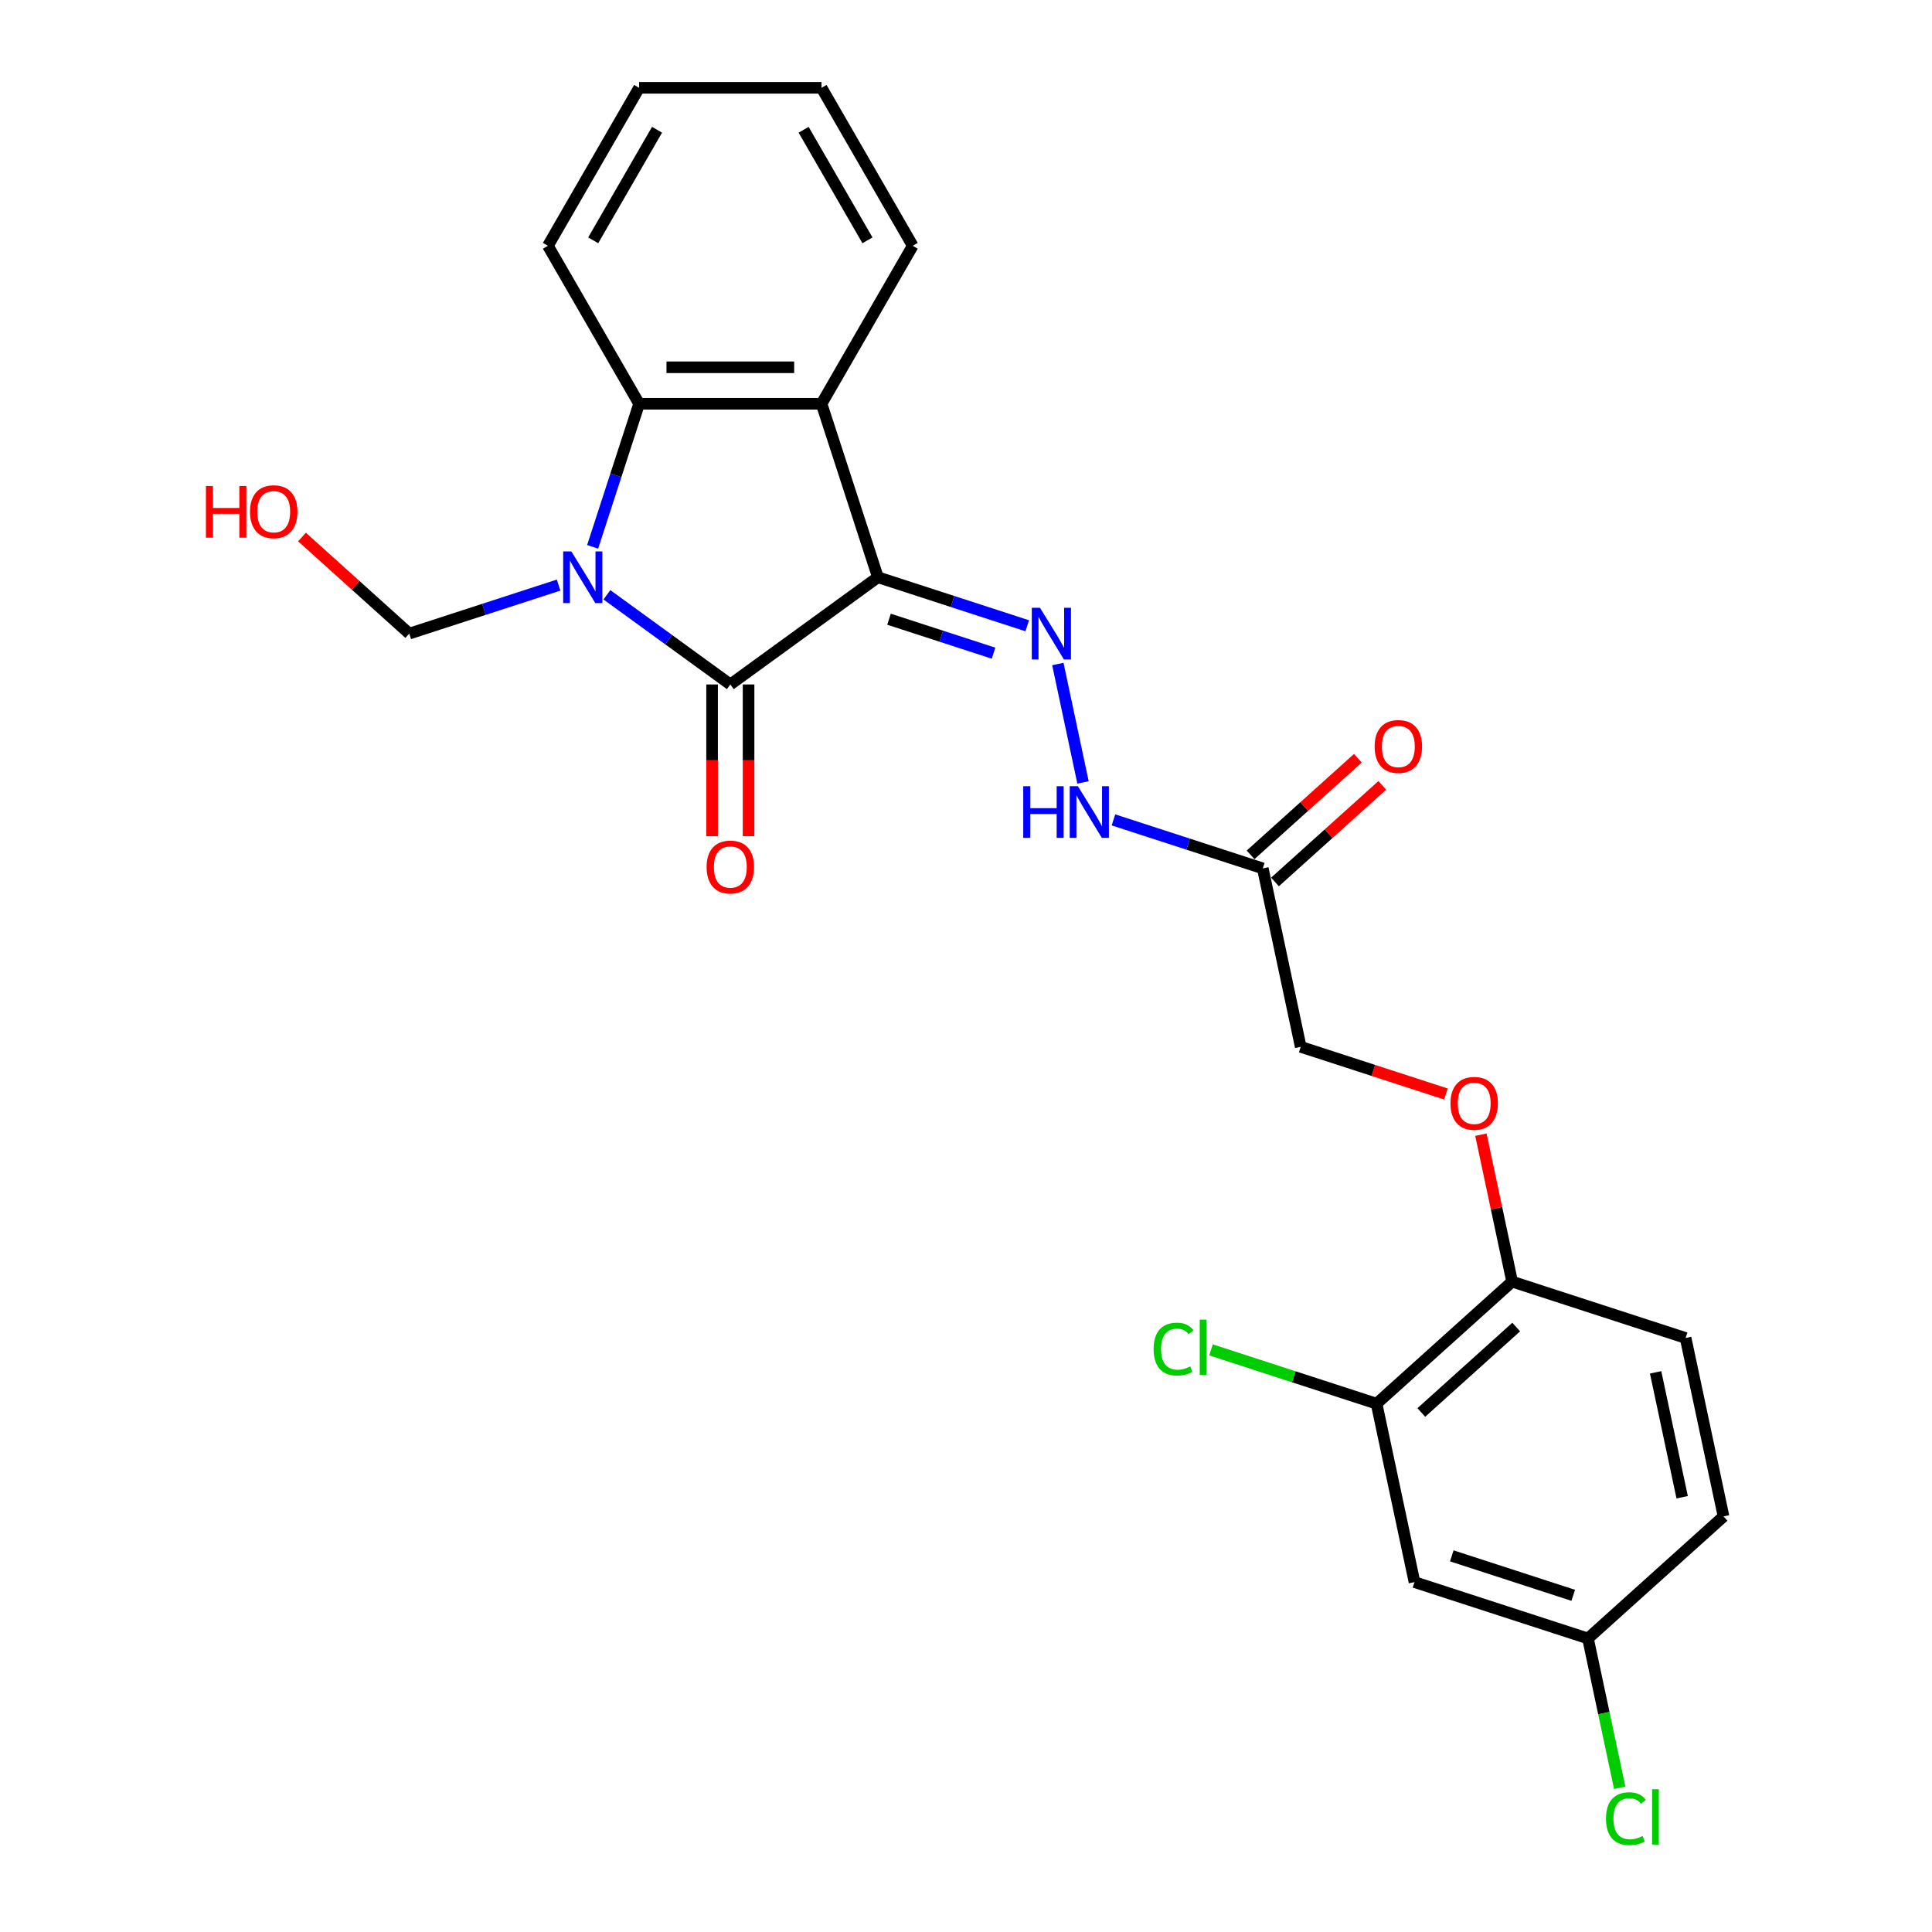 <?xml version='1.0' encoding='iso-8859-1'?>
<svg version='1.1' baseProfile='full'
              xmlns='http://www.w3.org/2000/svg'
                      xmlns:rdkit='http://www.rdkit.org/xml'
                      xmlns:xlink='http://www.w3.org/1999/xlink'
                  xml:space='preserve'
width='1000px' height='1000px' viewBox='0 0 1000 1000'>
<!-- END OF HEADER -->
<rect style='opacity:1.0;fill:#FFFFFF;stroke:none' width='1000' height='1000' x='0' y='0'> </rect>
<path class='bond-1' d='M 454.401,298.781 L 378.017,354.277' style='fill:none;fill-rule:evenodd;stroke:#000000;stroke-width:6px;stroke-linecap:butt;stroke-linejoin:miter;stroke-opacity:1' />
<path class='bond-2' d='M 454.401,298.781 L 425.225,208.987' style='fill:none;fill-rule:evenodd;stroke:#000000;stroke-width:6px;stroke-linecap:butt;stroke-linejoin:miter;stroke-opacity:1' />
<path class='bond-4' d='M 454.401,298.781 L 493.048,311.338' style='fill:none;fill-rule:evenodd;stroke:#000000;stroke-width:6px;stroke-linecap:butt;stroke-linejoin:miter;stroke-opacity:1' />
<path class='bond-4' d='M 493.048,311.338 L 531.695,323.895' style='fill:none;fill-rule:evenodd;stroke:#0000FF;stroke-width:6px;stroke-linecap:butt;stroke-linejoin:miter;stroke-opacity:1' />
<path class='bond-4' d='M 460.16,320.507 L 487.213,329.297' style='fill:none;fill-rule:evenodd;stroke:#000000;stroke-width:6px;stroke-linecap:butt;stroke-linejoin:miter;stroke-opacity:1' />
<path class='bond-4' d='M 487.213,329.297 L 514.266,338.087' style='fill:none;fill-rule:evenodd;stroke:#0000FF;stroke-width:6px;stroke-linecap:butt;stroke-linejoin:miter;stroke-opacity:1' />
<path class='bond-0' d='M 314.134,307.863 L 346.076,331.07' style='fill:none;fill-rule:evenodd;stroke:#0000FF;stroke-width:6px;stroke-linecap:butt;stroke-linejoin:miter;stroke-opacity:1' />
<path class='bond-0' d='M 346.076,331.07 L 378.017,354.277' style='fill:none;fill-rule:evenodd;stroke:#000000;stroke-width:6px;stroke-linecap:butt;stroke-linejoin:miter;stroke-opacity:1' />
<path class='bond-10' d='M 289.133,302.843 L 250.486,315.4' style='fill:none;fill-rule:evenodd;stroke:#0000FF;stroke-width:6px;stroke-linecap:butt;stroke-linejoin:miter;stroke-opacity:1' />
<path class='bond-10' d='M 250.486,315.4 L 211.84,327.957' style='fill:none;fill-rule:evenodd;stroke:#000000;stroke-width:6px;stroke-linecap:butt;stroke-linejoin:miter;stroke-opacity:1' />
<path class='bond-25' d='M 306.745,283.051 L 318.777,246.019' style='fill:none;fill-rule:evenodd;stroke:#0000FF;stroke-width:6px;stroke-linecap:butt;stroke-linejoin:miter;stroke-opacity:1' />
<path class='bond-25' d='M 318.777,246.019 L 330.81,208.987' style='fill:none;fill-rule:evenodd;stroke:#000000;stroke-width:6px;stroke-linecap:butt;stroke-linejoin:miter;stroke-opacity:1' />
<path class='bond-9' d='M 368.576,354.277 L 368.576,393.544' style='fill:none;fill-rule:evenodd;stroke:#000000;stroke-width:6px;stroke-linecap:butt;stroke-linejoin:miter;stroke-opacity:1' />
<path class='bond-9' d='M 368.576,393.544 L 368.576,432.812' style='fill:none;fill-rule:evenodd;stroke:#FF0000;stroke-width:6px;stroke-linecap:butt;stroke-linejoin:miter;stroke-opacity:1' />
<path class='bond-9' d='M 387.459,354.277 L 387.459,393.544' style='fill:none;fill-rule:evenodd;stroke:#000000;stroke-width:6px;stroke-linecap:butt;stroke-linejoin:miter;stroke-opacity:1' />
<path class='bond-9' d='M 387.459,393.544 L 387.459,432.812' style='fill:none;fill-rule:evenodd;stroke:#FF0000;stroke-width:6px;stroke-linecap:butt;stroke-linejoin:miter;stroke-opacity:1' />
<path class='bond-3' d='M 425.225,208.987 L 330.81,208.987' style='fill:none;fill-rule:evenodd;stroke:#000000;stroke-width:6px;stroke-linecap:butt;stroke-linejoin:miter;stroke-opacity:1' />
<path class='bond-3' d='M 411.063,190.104 L 344.972,190.104' style='fill:none;fill-rule:evenodd;stroke:#000000;stroke-width:6px;stroke-linecap:butt;stroke-linejoin:miter;stroke-opacity:1' />
<path class='bond-18' d='M 425.225,208.987 L 472.433,127.221' style='fill:none;fill-rule:evenodd;stroke:#000000;stroke-width:6px;stroke-linecap:butt;stroke-linejoin:miter;stroke-opacity:1' />
<path class='bond-21' d='M 330.81,208.987 L 283.602,127.221' style='fill:none;fill-rule:evenodd;stroke:#000000;stroke-width:6px;stroke-linecap:butt;stroke-linejoin:miter;stroke-opacity:1' />
<path class='bond-6' d='M 547.539,343.687 L 560.567,404.981' style='fill:none;fill-rule:evenodd;stroke:#0000FF;stroke-width:6px;stroke-linecap:butt;stroke-linejoin:miter;stroke-opacity:1' />
<path class='bond-5' d='M 653.62,449.485 L 614.973,436.928' style='fill:none;fill-rule:evenodd;stroke:#000000;stroke-width:6px;stroke-linecap:butt;stroke-linejoin:miter;stroke-opacity:1' />
<path class='bond-5' d='M 614.973,436.928 L 576.326,424.371' style='fill:none;fill-rule:evenodd;stroke:#0000FF;stroke-width:6px;stroke-linecap:butt;stroke-linejoin:miter;stroke-opacity:1' />
<path class='bond-13' d='M 659.937,456.501 L 687.702,431.502' style='fill:none;fill-rule:evenodd;stroke:#000000;stroke-width:6px;stroke-linecap:butt;stroke-linejoin:miter;stroke-opacity:1' />
<path class='bond-13' d='M 687.702,431.502 L 715.467,406.502' style='fill:none;fill-rule:evenodd;stroke:#FF0000;stroke-width:6px;stroke-linecap:butt;stroke-linejoin:miter;stroke-opacity:1' />
<path class='bond-13' d='M 647.302,442.469 L 675.067,417.469' style='fill:none;fill-rule:evenodd;stroke:#000000;stroke-width:6px;stroke-linecap:butt;stroke-linejoin:miter;stroke-opacity:1' />
<path class='bond-13' d='M 675.067,417.469 L 702.832,392.469' style='fill:none;fill-rule:evenodd;stroke:#FF0000;stroke-width:6px;stroke-linecap:butt;stroke-linejoin:miter;stroke-opacity:1' />
<path class='bond-14' d='M 653.62,449.485 L 673.25,541.837' style='fill:none;fill-rule:evenodd;stroke:#000000;stroke-width:6px;stroke-linecap:butt;stroke-linejoin:miter;stroke-opacity:1' />
<path class='bond-7' d='M 712.51,726.541 L 782.674,663.365' style='fill:none;fill-rule:evenodd;stroke:#000000;stroke-width:6px;stroke-linecap:butt;stroke-linejoin:miter;stroke-opacity:1' />
<path class='bond-7' d='M 735.67,731.098 L 784.785,686.874' style='fill:none;fill-rule:evenodd;stroke:#000000;stroke-width:6px;stroke-linecap:butt;stroke-linejoin:miter;stroke-opacity:1' />
<path class='bond-8' d='M 712.51,726.541 L 732.14,818.893' style='fill:none;fill-rule:evenodd;stroke:#000000;stroke-width:6px;stroke-linecap:butt;stroke-linejoin:miter;stroke-opacity:1' />
<path class='bond-17' d='M 712.51,726.541 L 669.662,712.619' style='fill:none;fill-rule:evenodd;stroke:#000000;stroke-width:6px;stroke-linecap:butt;stroke-linejoin:miter;stroke-opacity:1' />
<path class='bond-17' d='M 669.662,712.619 L 626.813,698.697' style='fill:none;fill-rule:evenodd;stroke:#00CC00;stroke-width:6px;stroke-linecap:butt;stroke-linejoin:miter;stroke-opacity:1' />
<path class='bond-27' d='M 732.14,818.893 L 821.934,848.069' style='fill:none;fill-rule:evenodd;stroke:#000000;stroke-width:6px;stroke-linecap:butt;stroke-linejoin:miter;stroke-opacity:1' />
<path class='bond-27' d='M 751.444,805.311 L 814.3,825.734' style='fill:none;fill-rule:evenodd;stroke:#000000;stroke-width:6px;stroke-linecap:butt;stroke-linejoin:miter;stroke-opacity:1' />
<path class='bond-22' d='M 211.84,327.957 L 184.075,302.957' style='fill:none;fill-rule:evenodd;stroke:#000000;stroke-width:6px;stroke-linecap:butt;stroke-linejoin:miter;stroke-opacity:1' />
<path class='bond-22' d='M 184.075,302.957 L 156.31,277.958' style='fill:none;fill-rule:evenodd;stroke:#FF0000;stroke-width:6px;stroke-linecap:butt;stroke-linejoin:miter;stroke-opacity:1' />
<path class='bond-11' d='M 782.674,663.365 L 774.591,625.337' style='fill:none;fill-rule:evenodd;stroke:#000000;stroke-width:6px;stroke-linecap:butt;stroke-linejoin:miter;stroke-opacity:1' />
<path class='bond-11' d='M 774.591,625.337 L 766.508,587.309' style='fill:none;fill-rule:evenodd;stroke:#FF0000;stroke-width:6px;stroke-linecap:butt;stroke-linejoin:miter;stroke-opacity:1' />
<path class='bond-15' d='M 782.674,663.365 L 872.468,692.541' style='fill:none;fill-rule:evenodd;stroke:#000000;stroke-width:6px;stroke-linecap:butt;stroke-linejoin:miter;stroke-opacity:1' />
<path class='bond-12' d='M 748.41,566.258 L 710.83,554.048' style='fill:none;fill-rule:evenodd;stroke:#FF0000;stroke-width:6px;stroke-linecap:butt;stroke-linejoin:miter;stroke-opacity:1' />
<path class='bond-12' d='M 710.83,554.048 L 673.25,541.837' style='fill:none;fill-rule:evenodd;stroke:#000000;stroke-width:6px;stroke-linecap:butt;stroke-linejoin:miter;stroke-opacity:1' />
<path class='bond-19' d='M 872.468,692.541 L 892.098,784.893' style='fill:none;fill-rule:evenodd;stroke:#000000;stroke-width:6px;stroke-linecap:butt;stroke-linejoin:miter;stroke-opacity:1' />
<path class='bond-19' d='M 856.943,710.32 L 870.684,774.966' style='fill:none;fill-rule:evenodd;stroke:#000000;stroke-width:6px;stroke-linecap:butt;stroke-linejoin:miter;stroke-opacity:1' />
<path class='bond-16' d='M 821.934,848.069 L 892.098,784.893' style='fill:none;fill-rule:evenodd;stroke:#000000;stroke-width:6px;stroke-linecap:butt;stroke-linejoin:miter;stroke-opacity:1' />
<path class='bond-20' d='M 821.934,848.069 L 830.148,886.711' style='fill:none;fill-rule:evenodd;stroke:#000000;stroke-width:6px;stroke-linecap:butt;stroke-linejoin:miter;stroke-opacity:1' />
<path class='bond-20' d='M 830.148,886.711 L 838.361,925.353' style='fill:none;fill-rule:evenodd;stroke:#00CC00;stroke-width:6px;stroke-linecap:butt;stroke-linejoin:miter;stroke-opacity:1' />
<path class='bond-23' d='M 472.433,127.221 L 425.225,45.455' style='fill:none;fill-rule:evenodd;stroke:#000000;stroke-width:6px;stroke-linecap:butt;stroke-linejoin:miter;stroke-opacity:1' />
<path class='bond-23' d='M 448.998,124.397 L 415.953,67.161' style='fill:none;fill-rule:evenodd;stroke:#000000;stroke-width:6px;stroke-linecap:butt;stroke-linejoin:miter;stroke-opacity:1' />
<path class='bond-26' d='M 283.602,127.221 L 330.81,45.455' style='fill:none;fill-rule:evenodd;stroke:#000000;stroke-width:6px;stroke-linecap:butt;stroke-linejoin:miter;stroke-opacity:1' />
<path class='bond-26' d='M 307.037,124.397 L 340.082,67.161' style='fill:none;fill-rule:evenodd;stroke:#000000;stroke-width:6px;stroke-linecap:butt;stroke-linejoin:miter;stroke-opacity:1' />
<path class='bond-24' d='M 425.225,45.455 L 330.81,45.455' style='fill:none;fill-rule:evenodd;stroke:#000000;stroke-width:6px;stroke-linecap:butt;stroke-linejoin:miter;stroke-opacity:1' />
<path  class='atom-1' d='M 295.723 285.412
L 304.485 299.574
Q 305.354 300.971, 306.751 303.502
Q 308.149 306.032, 308.224 306.183
L 308.224 285.412
L 311.774 285.412
L 311.774 312.15
L 308.111 312.15
L 298.707 296.666
Q 297.612 294.853, 296.441 292.776
Q 295.308 290.699, 294.968 290.057
L 294.968 312.15
L 291.494 312.15
L 291.494 285.412
L 295.723 285.412
' fill='#0000FF'/>
<path  class='atom-5' d='M 538.285 314.588
L 547.047 328.75
Q 547.915 330.147, 549.313 332.678
Q 550.71 335.208, 550.786 335.359
L 550.786 314.588
L 554.336 314.588
L 554.336 341.326
L 550.672 341.326
L 541.268 325.842
Q 540.173 324.029, 539.003 321.952
Q 537.87 319.875, 537.53 319.233
L 537.53 341.326
L 534.055 341.326
L 534.055 314.588
L 538.285 314.588
' fill='#0000FF'/>
<path  class='atom-7' d='M 529.628 406.94
L 533.254 406.94
L 533.254 418.307
L 546.925 418.307
L 546.925 406.94
L 550.551 406.94
L 550.551 433.678
L 546.925 433.678
L 546.925 421.329
L 533.254 421.329
L 533.254 433.678
L 529.628 433.678
L 529.628 406.94
' fill='#0000FF'/>
<path  class='atom-7' d='M 557.915 406.94
L 566.677 421.102
Q 567.545 422.499, 568.943 425.03
Q 570.34 427.56, 570.416 427.711
L 570.416 406.94
L 573.966 406.94
L 573.966 433.678
L 570.302 433.678
L 560.899 418.194
Q 559.803 416.381, 558.633 414.304
Q 557.5 412.227, 557.16 411.585
L 557.16 433.678
L 553.685 433.678
L 553.685 406.94
L 557.915 406.94
' fill='#0000FF'/>
<path  class='atom-10' d='M 365.743 448.768
Q 365.743 442.348, 368.916 438.76
Q 372.088 435.172, 378.017 435.172
Q 383.947 435.172, 387.119 438.76
Q 390.291 442.348, 390.291 448.768
Q 390.291 455.264, 387.081 458.965
Q 383.871 462.628, 378.017 462.628
Q 372.126 462.628, 368.916 458.965
Q 365.743 455.301, 365.743 448.768
M 378.017 459.607
Q 382.096 459.607, 384.287 456.887
Q 386.515 454.131, 386.515 448.768
Q 386.515 443.518, 384.287 440.875
Q 382.096 438.193, 378.017 438.193
Q 373.939 438.193, 371.711 440.837
Q 369.52 443.481, 369.52 448.768
Q 369.52 454.168, 371.711 456.887
Q 373.939 459.607, 378.017 459.607
' fill='#FF0000'/>
<path  class='atom-13' d='M 750.77 571.089
Q 750.77 564.668, 753.942 561.081
Q 757.115 557.493, 763.044 557.493
Q 768.973 557.493, 772.146 561.081
Q 775.318 564.668, 775.318 571.089
Q 775.318 577.584, 772.108 581.285
Q 768.898 584.949, 763.044 584.949
Q 757.153 584.949, 753.942 581.285
Q 750.77 577.622, 750.77 571.089
M 763.044 581.927
Q 767.123 581.927, 769.313 579.208
Q 771.541 576.451, 771.541 571.089
Q 771.541 565.839, 769.313 563.195
Q 767.123 560.514, 763.044 560.514
Q 758.965 560.514, 756.737 563.158
Q 754.547 565.801, 754.547 571.089
Q 754.547 576.489, 756.737 579.208
Q 758.965 581.927, 763.044 581.927
' fill='#FF0000'/>
<path  class='atom-14' d='M 711.51 386.384
Q 711.51 379.964, 714.682 376.376
Q 717.855 372.789, 723.784 372.789
Q 729.713 372.789, 732.886 376.376
Q 736.058 379.964, 736.058 386.384
Q 736.058 392.88, 732.848 396.581
Q 729.638 400.245, 723.784 400.245
Q 717.892 400.245, 714.682 396.581
Q 711.51 392.918, 711.51 386.384
M 723.784 397.223
Q 727.863 397.223, 730.053 394.504
Q 732.281 391.747, 732.281 386.384
Q 732.281 381.135, 730.053 378.491
Q 727.863 375.81, 723.784 375.81
Q 719.705 375.81, 717.477 378.453
Q 715.287 381.097, 715.287 386.384
Q 715.287 391.785, 717.477 394.504
Q 719.705 397.223, 723.784 397.223
' fill='#FF0000'/>
<path  class='atom-18' d='M 597.11 698.291
Q 597.11 691.644, 600.207 688.169
Q 603.342 684.657, 609.271 684.657
Q 614.785 684.657, 617.73 688.547
L 615.238 690.586
Q 613.085 687.754, 609.271 687.754
Q 605.23 687.754, 603.077 690.473
Q 600.962 693.154, 600.962 698.291
Q 600.962 703.578, 603.153 706.297
Q 605.381 709.016, 609.686 709.016
Q 612.632 709.016, 616.069 707.241
L 617.126 710.074
Q 615.729 710.98, 613.614 711.509
Q 611.499 712.038, 609.158 712.038
Q 603.342 712.038, 600.207 708.488
Q 597.11 704.938, 597.11 698.291
' fill='#00CC00'/>
<path  class='atom-18' d='M 620.978 683.033
L 624.453 683.033
L 624.453 711.698
L 620.978 711.698
L 620.978 683.033
' fill='#00CC00'/>
<path  class='atom-21' d='M 831.254 941.347
Q 831.254 934.7, 834.351 931.225
Q 837.486 927.713, 843.415 927.713
Q 848.929 927.713, 851.874 931.603
L 849.382 933.643
Q 847.229 930.81, 843.415 930.81
Q 839.374 930.81, 837.221 933.529
Q 835.106 936.211, 835.106 941.347
Q 835.106 946.634, 837.297 949.353
Q 839.525 952.072, 843.83 952.072
Q 846.776 952.072, 850.213 950.297
L 851.27 953.13
Q 849.873 954.036, 847.758 954.565
Q 845.643 955.094, 843.302 955.094
Q 837.486 955.094, 834.351 951.544
Q 831.254 947.994, 831.254 941.347
' fill='#00CC00'/>
<path  class='atom-21' d='M 855.122 926.089
L 858.597 926.089
L 858.597 954.754
L 855.122 954.754
L 855.122 926.089
' fill='#00CC00'/>
<path  class='atom-23' d='M 106.591 251.563
L 110.216 251.563
L 110.216 262.93
L 123.887 262.93
L 123.887 251.563
L 127.513 251.563
L 127.513 278.301
L 123.887 278.301
L 123.887 265.951
L 110.216 265.951
L 110.216 278.301
L 106.591 278.301
L 106.591 251.563
' fill='#FF0000'/>
<path  class='atom-23' d='M 129.401 264.856
Q 129.401 258.436, 132.574 254.848
Q 135.746 251.26, 141.675 251.26
Q 147.605 251.26, 150.777 254.848
Q 153.949 258.436, 153.949 264.856
Q 153.949 271.352, 150.739 275.053
Q 147.529 278.716, 141.675 278.716
Q 135.784 278.716, 132.574 275.053
Q 129.401 271.39, 129.401 264.856
M 141.675 275.695
Q 145.754 275.695, 147.944 272.976
Q 150.173 270.219, 150.173 264.856
Q 150.173 259.607, 147.944 256.963
Q 145.754 254.282, 141.675 254.282
Q 137.597 254.282, 135.368 256.925
Q 133.178 259.569, 133.178 264.856
Q 133.178 270.257, 135.368 272.976
Q 137.597 275.695, 141.675 275.695
' fill='#FF0000'/>
</svg>
